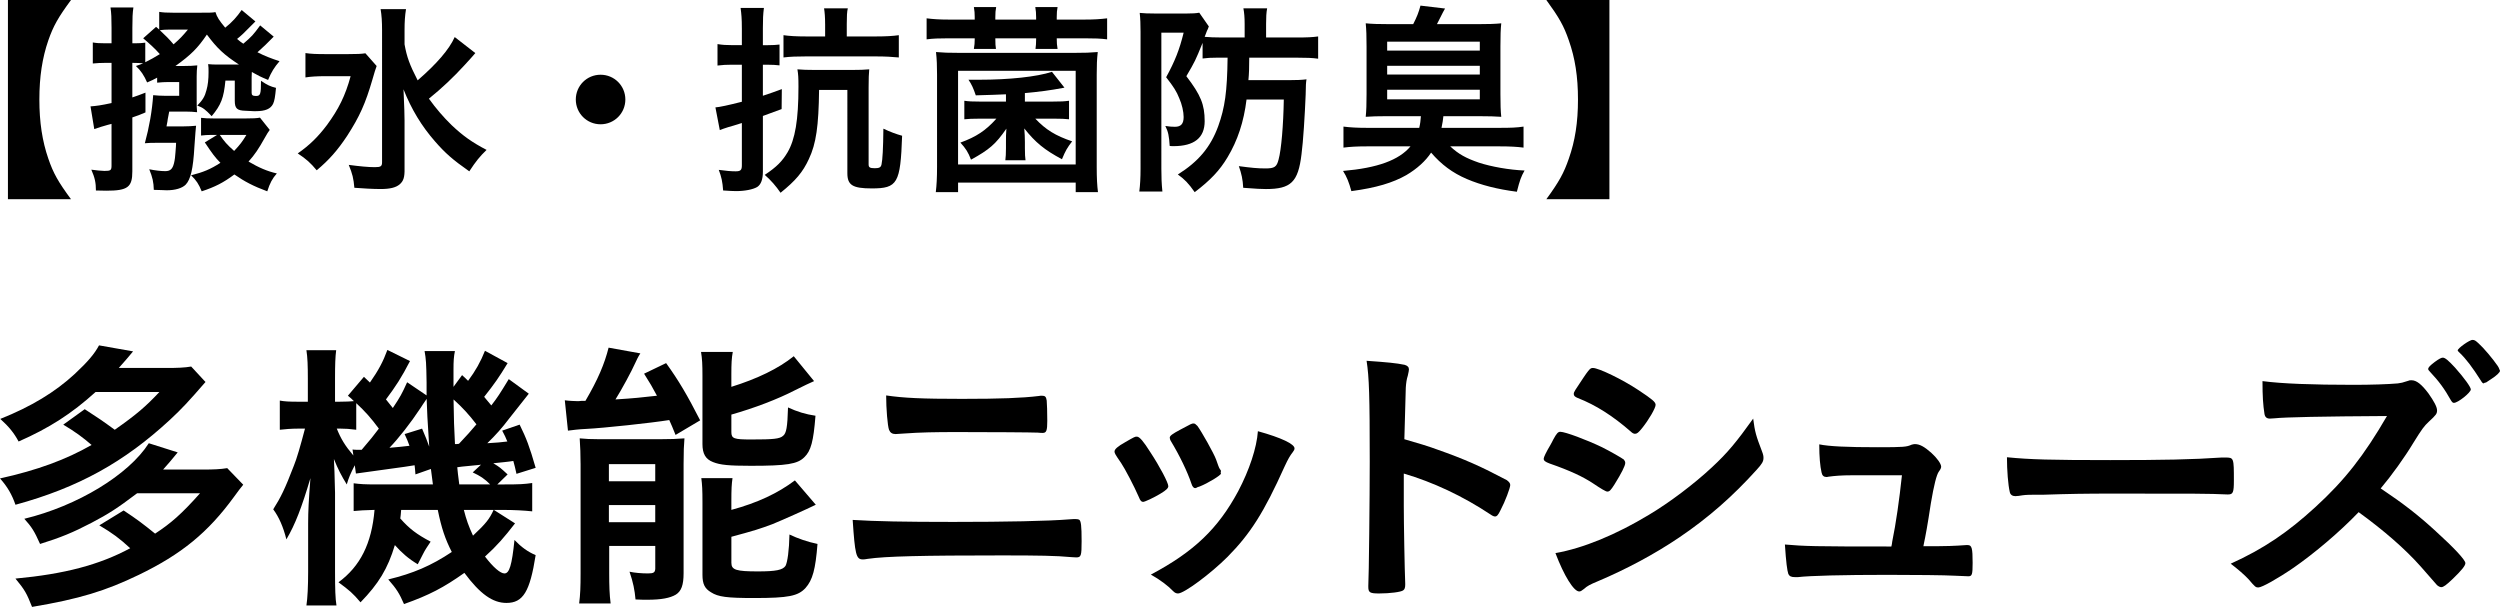<?xml version="1.0" encoding="UTF-8"?><svg id="_イヤー_2" xmlns="http://www.w3.org/2000/svg" viewBox="0 0 192.219 46.664"><g id="design"><g><path d="M.61,15.318V0H5.46c-.992,1.345-1.36,2.001-1.745,3.105-.464,1.345-.688,2.801-.688,4.546,0,1.745,.224,3.201,.688,4.546,.384,1.12,.752,1.776,1.745,3.121H.61Z"/><path d="M12.08,5.971c-.288,.16-.4,.208-.768,.368-.24-.544-.48-.912-.864-1.265,.256-.08,.336-.112,.56-.208-.256-.016-.496-.032-.833-.032v2.657c.368-.128,.528-.176,1.009-.368v1.521c-.448,.192-.577,.24-1.009,.385v4.146c0,1.216-.352,1.488-2,1.488q-.16,0-.8-.016c0-.593-.08-.977-.353-1.601,.368,.048,.785,.096,1.009,.096,.48,0,.544-.048,.544-.416v-3.201c-.128,.032-.24,.063-.304,.08-.304,.08-.704,.208-1.024,.32l-.288-1.745c.448-.032,.8-.08,1.617-.256v-3.09h-.464c-.384,0-.625,.017-.977,.048v-1.617c.288,.048,.496,.064,.977,.064h.464v-1.184c0-.753-.016-1.137-.08-1.569h1.761c-.064,.432-.08,.8-.08,1.569v1.184h.192c.336,0,.56-.016,.8-.048v1.504c.368-.176,.752-.4,1.12-.624-.368-.416-.768-.784-1.28-1.217l.992-.88,.24,.208V.913c.304,.048,.544,.064,1.057,.064h2.145c.705,0,.896,0,1.121-.048,.128,.4,.288,.64,.752,1.2,.544-.432,.896-.832,1.264-1.36l1.057,.88c-1.024,1.041-1.057,1.056-1.409,1.345,.224,.192,.288,.24,.48,.368,.656-.56,.768-.688,1.296-1.409l1.041,.864c-.432,.448-.864,.864-1.249,1.201,.56,.288,1.024,.464,1.697,.688-.4,.464-.641,.849-.88,1.44-.544-.224-.769-.336-1.249-.608-.016,.208-.016,.304-.016,.4v1.201c0,.176,.08,.24,.336,.24,.336,0,.384-.128,.384-1.168,.496,.336,.705,.432,1.152,.544-.064,.688-.112,.993-.224,1.232-.192,.385-.592,.561-1.328,.561h-.16c-.336-.016-.592-.032-.64-.032-.641-.016-.816-.176-.816-.768v-1.553h-.72c-.128,1.344-.336,1.873-1.057,2.737-.496-.528-.672-.656-1.104-.816,.416-.432,.576-.688,.704-1.185,.112-.384,.16-.833,.16-1.393,0-.272,0-.384-.032-.608,.256,.032,.432,.032,.912,.032h1.457c-1.152-.752-1.681-1.249-2.465-2.305-.704,1.041-1.216,1.553-2.417,2.417h.608c.48,0,.752-.016,1.072-.048-.032,.288-.048,.528-.048,.849v1.824c0,.448,0,.608,.032,.929-.24-.032-.576-.048-.848-.048h-1.296q-.032,.144-.112,.576c-.016,.128-.016,.16-.096,.56h1.329c.352,0,.576-.016,.944-.048q-.032,.225-.128,1.617c-.096,1.696-.288,2.513-.672,2.913-.272,.272-.8,.432-1.457,.432q-.032,0-.4-.016-.208,0-.592-.016c-.016-.592-.096-.96-.352-1.584,.48,.096,.912,.144,1.232,.144,.384,0,.56-.16,.672-.608,.064-.256,.096-.544,.112-.816,.032-.368,.048-.625,.048-.753h-1.552c-.32,0-.48,0-.849,.032,.336-1.232,.561-2.513,.64-3.697,.353,.032,.544,.048,.88,.048h1.121v-1.057h-.816c-.32,0-.544,.017-.88,.048v-.384Zm.977-3.697c-.32,0-.528,.016-.769,.048,.4,.368,.752,.72,1.057,1.088,.496-.432,.688-.64,1.104-1.136h-1.393Zm3.185,8.099c-.256,0-.528,.016-.784,.048v-1.361c.272,.032,.544,.048,1.041,.048h2.337c.64,0,.896-.016,1.152-.064l.752,.944q-.144,.176-.4,.641c-.448,.8-.752,1.264-1.232,1.792,.785,.464,1.457,.752,2.177,.913-.352,.4-.528,.736-.736,1.376-1.073-.4-1.745-.752-2.529-1.296-.833,.624-1.489,.96-2.513,1.296-.224-.56-.416-.848-.816-1.232,.944-.24,1.488-.464,2.257-.96-.4-.4-.625-.705-1.201-1.569l.944-.576h-.448Zm.656,0c.353,.512,.544,.736,1.104,1.232,.48-.512,.608-.688,.944-1.232h-2.049Z"/><path d="M28.96,5.074q-.112,.288-.32,1.024c-.544,1.873-.993,2.865-1.953,4.354-.72,1.088-1.393,1.857-2.337,2.641-.48-.576-.8-.864-1.457-1.297,.896-.624,1.553-1.264,2.241-2.177,.896-1.216,1.424-2.272,1.825-3.762h-1.937c-.608,0-1.168,.032-1.537,.097v-1.873c.448,.064,.8,.08,1.633,.08h1.617c.72,0,1.056-.016,1.36-.064l.864,.977Zm7.587-.992c-.016,.016-.128,.144-.336,.384-.144,.16-.304,.336-.48,.528-.88,.961-1.745,1.777-2.753,2.593,.544,.752,1.104,1.409,1.745,2.033,.864,.816,1.552,1.312,2.689,1.905-.528,.512-.816,.865-1.329,1.649-1.281-.896-1.857-1.409-2.625-2.289-1.041-1.185-1.825-2.481-2.433-4.018,.064,1.537,.08,1.905,.08,2.401v3.681c.016,.673-.08,.977-.384,1.233-.288,.24-.736,.352-1.457,.352-.576,0-1.393-.048-2.017-.096-.064-.721-.144-1.057-.432-1.761,.832,.112,1.504,.176,2,.176,.464,0,.561-.064,.561-.384V2.321c0-.641-.032-1.152-.112-1.617h1.953c-.08,.497-.112,.96-.112,1.617v1.088c.176,.977,.384,1.553,1.008,2.769,1.473-1.28,2.417-2.369,2.849-3.329l1.585,1.232Z"/><path d="M48.082,7.651c0,1.057-.849,1.905-1.905,1.905-1.057,0-1.905-.848-1.905-1.905s.848-1.905,1.905-1.905c1.056,0,1.905,.848,1.905,1.905Z"/><path d="M57.039,2.177c0-.752-.032-1.073-.096-1.569h1.793c-.064,.496-.08,.849-.08,1.553v1.312h.4c.4,0,.576-.016,.88-.048v1.601c-.304-.032-.528-.048-.864-.048h-.416v2.385c.64-.208,.8-.272,1.457-.512l-.016,1.537c-.656,.24-.784,.288-1.44,.528v4.273c0,.608-.144,.993-.432,1.185-.32,.192-.944,.32-1.633,.32-.24,0-.464-.016-.992-.048-.048-.673-.128-1.041-.336-1.585,.576,.08,.96,.112,1.296,.112,.384,0,.48-.096,.48-.464v-3.25c-.656,.208-.72,.225-1.057,.32-.256,.08-.48,.16-.64,.224l-.336-1.745q.464-.032,2.033-.433v-2.849h-.769c-.4,0-.72,.016-1.104,.064v-1.649c.384,.064,.688,.08,1.121,.08h.752v-1.296Zm5.938,4.738c-.032,2.77-.224,4.13-.785,5.314-.464,1.008-1.024,1.665-2.177,2.593-.352-.512-.736-.96-1.216-1.376,.912-.608,1.344-1.041,1.761-1.745,.576-.992,.832-2.481,.832-5.026,0-.736-.016-.944-.08-1.344,.353,.032,.769,.048,1.393,.048h2.753c.672,0,1.008-.016,1.376-.048-.032,.32-.048,.72-.048,1.393v5.922c0,.224,.096,.288,.48,.288,.336,0,.464-.064,.512-.288,.08-.368,.128-1.217,.144-2.753,.544,.256,.977,.416,1.44,.544-.128,3.666-.352,4.05-2.337,4.05-1.473,0-1.873-.256-1.873-1.169V6.915h-2.177Zm.464-5.074c0-.528-.032-.896-.08-1.2h1.825c-.064,.256-.08,.624-.08,1.2v.961h2.257c.752,0,1.296-.032,1.745-.097v1.713c-.496-.048-1.057-.08-1.729-.08h-5.442c-.672,0-1.168,.016-1.697,.08v-1.713c.432,.064,.977,.097,1.745,.097h1.457v-.961Z"/><path d="M74.944,1.313c0-.32-.016-.448-.064-.769h1.712c-.048,.272-.064,.432-.064,.785v.176h3.137v-.176c0-.305-.016-.513-.064-.785h1.713c-.048,.24-.064,.448-.064,.785v.176h2.145c.72,0,1.201-.032,1.729-.096v1.616c-.497-.064-.977-.08-1.729-.08h-2.145c0,.368,.016,.513,.064,.816h-1.697c.032-.256,.048-.416,.048-.72v-.096h-3.137c0,.464,.016,.576,.048,.816h-1.697c.048-.304,.064-.464,.064-.72v-.096h-2.017c-.736,0-1.184,.016-1.681,.08V1.409c.497,.063,.977,.096,1.681,.096h2.017v-.192Zm-2.993,13.461c.064-.544,.096-1.089,.096-1.969V5.73c0-.64-.016-1.168-.08-1.729,.561,.048,.945,.064,1.793,.064h8.835c.849,0,1.232-.016,1.809-.064-.064,.561-.08,1.024-.08,1.729v7.091c0,.896,.032,1.441,.096,1.953h-1.712v-.736h-9.044v.736h-1.712Zm1.712-2.129h9.044V5.442h-9.044v7.203Zm5.138-4.834h2.097c.705,0,.929-.016,1.297-.064v1.424c-.304-.032-.608-.048-1.168-.048h-1.425c.8,.849,1.553,1.312,2.833,1.745-.384,.497-.512,.72-.784,1.376-1.344-.72-2.033-1.28-2.897-2.369,.032,.353,.048,.721,.048,1.057v.464c0,.464,.016,.705,.048,.928h-1.552c.032-.256,.048-.512,.048-.928v-.464c0-.432,0-.608,.032-1.04-.816,1.185-1.313,1.616-2.721,2.385-.208-.561-.416-.88-.816-1.312,1.232-.448,1.953-.929,2.769-1.841h-1.28c-.577,0-.865,.016-1.185,.048v-1.424c.32,.048,.608,.064,1.264,.064h1.937v-.561c-.72,.032-1.136,.048-2.321,.08-.176-.528-.32-.848-.561-1.2h.816c2.321,0,4.418-.224,5.603-.608l.96,1.217c-1.185,.224-1.857,.304-3.042,.416v.656Z"/><path d="M93.585,4.434c-.464,0-.752,.016-1.121,.064v-1.2c-.56,1.376-.576,1.408-1.249,2.561,1.104,1.441,1.409,2.177,1.409,3.458,0,1.28-.8,1.92-2.401,1.92-.064,0-.16,0-.288-.016-.048-.768-.112-1.088-.336-1.536,.288,.048,.528,.063,.736,.063,.464,0,.672-.224,.672-.752,0-.4-.128-.977-.336-1.44-.208-.528-.433-.881-1.009-1.617,.672-1.232,1.024-2.112,1.345-3.425h-1.713V12.981c0,.625,.016,1.121,.08,1.745h-1.776c.064-.497,.096-1.057,.096-1.761V2.449c0-.544-.016-1.04-.064-1.457,.288,.032,.672,.048,1.216,.048h2.369c.464,0,.736-.017,.993-.064l.736,1.057q-.032,.064-.08,.208c-.032,.048-.048,.08-.064,.128-.08,.192-.096,.24-.176,.464,.384,.032,.768,.048,1.249,.048h1.825V1.841c0-.496-.032-.864-.096-1.2h1.825c-.064,.336-.08,.704-.08,1.2v1.041h2.321c.864,0,1.216-.017,1.681-.08v1.712c-.448-.064-.88-.08-1.649-.08h-3.649c0,.752-.016,1.232-.064,1.729h3.073c.608,0,1.024-.017,1.393-.064-.048,.32-.048,.368-.064,1.185-.064,1.585-.192,3.634-.32,4.578-.256,2.145-.816,2.673-2.737,2.673-.433,0-.608-.016-1.745-.096-.032-.641-.128-1.073-.336-1.665,.96,.128,1.44,.176,2.049,.176,.688,0,.864-.112,1.008-.688,.208-.752,.368-2.641,.4-4.61h-2.865c-.208,1.713-.688,3.153-1.457,4.434-.608,1.024-1.329,1.777-2.529,2.689-.48-.688-.784-.992-1.296-1.36,1.584-.993,2.513-2.097,3.105-3.714,.512-1.425,.688-2.641,.72-5.266h-.8Z"/><path d="M106.704,8.932c-.833,0-1.185,.017-1.697,.048,.048-.48,.064-.96,.064-1.745V3.57c0-.816-.016-1.265-.064-1.777,.497,.048,.96,.064,1.857,.064h1.792c.272-.528,.416-.881,.561-1.425l1.889,.224c-.048,.08-.128,.225-.16,.289l-.464,.913h3.089c.88,0,1.361-.017,1.857-.064-.048,.48-.064,.912-.064,1.777v3.666c0,.816,.016,1.296,.064,1.745-.528-.032-.88-.048-1.697-.048h-2.753q-.032,.368-.144,.896h4.498c.833,0,1.281-.016,1.809-.096v1.616c-.464-.063-1.04-.096-1.809-.096h-3.826c.625,.592,1.217,.912,2.193,1.249,.976,.32,2.353,.56,3.521,.608-.272,.48-.368,.752-.592,1.633-1.488-.192-2.753-.512-3.841-.977-1.121-.48-1.969-1.12-2.753-2.032-.416,.64-1.089,1.248-1.905,1.729-1.041,.592-2.321,.977-4.226,1.232-.176-.656-.352-1.104-.64-1.553,2.641-.224,4.306-.832,5.186-1.889h-3.361c-.768,0-1.296,.032-1.792,.096v-1.616c.512,.064,1.04,.096,1.792,.096h4.034c.08-.336,.096-.528,.128-.896h-2.545Zm-.048-5.042h7.123v-.688h-7.123v.688Zm0,1.841h7.123v-.672h-7.123v.672Zm0,1.905h7.123v-.736h-7.123v.736Z"/><path d="M118.894,15.318c.977-1.345,1.345-2.001,1.729-3.121,.48-1.36,.704-2.785,.704-4.546s-.224-3.186-.704-4.546c-.384-1.12-.752-1.761-1.729-3.105h4.85V15.318h-4.85Z"/><path d="M6.513,31.46c.99,.638,1.408,.924,2.31,1.584,1.694-1.188,2.376-1.782,3.433-2.904H7.349c-1.848,1.672-3.564,2.772-5.919,3.807-.352-.66-.748-1.144-1.408-1.738,2.376-.946,4.225-2.068,5.721-3.454,1.012-.946,1.519-1.541,1.871-2.201l2.618,.462c-.462,.55-.528,.638-1.1,1.276h3.697c.792,0,1.386-.022,1.87-.11l1.1,1.188c-1.276,1.474-1.826,2.068-2.729,2.905-3.521,3.256-7.041,5.214-11.881,6.535-.264-.77-.616-1.386-1.188-2.024,2.882-.638,5.083-1.452,7.041-2.574-.66-.572-1.254-1.012-2.178-1.562l1.65-1.188Zm4.026,6.469c-1.54,1.166-2.2,1.584-3.499,2.267-1.43,.748-2.398,1.144-3.96,1.628-.44-.99-.638-1.298-1.21-1.936,4.092-.99,8.031-3.388,9.571-5.809l2.222,.704q-.55,.683-1.122,1.32h3.058c.814,0,1.364-.022,1.871-.11l1.232,1.276c-.264,.33-.308,.374-.704,.924-2.002,2.75-4.048,4.422-7.327,6.007-2.552,1.232-4.554,1.848-8.207,2.464-.418-1.056-.55-1.298-1.276-2.178,3.784-.352,6.447-1.056,8.823-2.333-.836-.77-1.342-1.144-2.376-1.76l1.87-1.145c1.034,.682,1.496,1.034,2.42,1.782,1.21-.792,2.024-1.496,3.455-3.103h-4.841Z"/><path d="M39.031,27.917c-.682,1.122-.99,1.562-1.805,2.596,.33,.396,.374,.44,.55,.66,.462-.594,.66-.902,1.342-2.024l1.54,1.122q-.44,.55-1.496,1.893c-.55,.726-1.034,1.276-1.694,1.914,.77-.044,.99-.066,1.54-.132-.132-.33-.198-.462-.396-.836l1.342-.462c.528,1.078,.748,1.65,1.232,3.322l-1.475,.462c-.11-.462-.132-.616-.242-.99-.396,.066-.924,.11-1.541,.176,.506,.308,.528,.33,1.101,.858l-.792,.771h.462c1.276,0,1.606-.022,2.222-.11v2.179c-.616-.066-1.408-.11-2.222-.11h-.726l1.628,1.034c-.836,1.078-1.386,1.716-2.31,2.552,.638,.836,1.188,1.298,1.496,1.298,.374,0,.572-.616,.77-2.574,.528,.55,1.012,.902,1.628,1.166-.44,2.816-.968,3.675-2.245,3.675-1.056,0-2.024-.683-3.234-2.311-1.584,1.122-2.707,1.716-4.643,2.398-.352-.814-.572-1.167-1.21-1.893,1.915-.462,3.301-1.056,4.885-2.112-.506-.99-.792-1.826-1.078-3.234h-2.816c-.022,.374-.044,.462-.066,.66,.704,.792,1.254,1.21,2.333,1.782-.264,.396-.418,.616-.572,.924q-.286,.55-.418,.814c-.704-.418-1.232-.88-1.76-1.475-.55,1.827-1.254,2.971-2.641,4.401-.594-.704-.858-.924-1.694-1.54,1.672-1.232,2.552-2.97,2.772-5.567-.771,.022-1.188,.044-1.606,.088v-2.134c.506,.066,.836,.088,1.738,.088h4.356q-.088-.639-.154-1.188l-1.188,.418c-.022-.352-.044-.484-.066-.704-.572,.088-.946,.154-1.496,.22-1.738,.242-2.729,.374-3.015,.418l-.088-.638c-.33,.638-.462,.946-.616,1.475-.396-.639-.682-1.188-.99-1.958q.044,.66,.088,2.596v6.073c0,1.298,.022,2.068,.11,2.596h-2.31c.088-.572,.132-1.518,.132-2.596v-3.719c0-.946,.044-1.76,.176-3.477-.66,2.223-1.167,3.564-1.849,4.709-.242-.969-.572-1.717-1.012-2.311,.572-.902,.902-1.562,1.584-3.345,.22-.528,.506-1.518,.858-2.86h-.506c-.528,0-1.078,.044-1.43,.088v-2.244c.352,.066,.682,.088,1.43,.088h.726v-1.76c0-1.013-.022-1.65-.11-2.201h2.288c-.066,.506-.088,1.1-.088,2.178v1.782h.374c.462,0,.836-.021,1.078-.044-.176-.176-.22-.22-.462-.418l1.232-1.452,.462,.44c.66-.946,1.012-1.606,1.342-2.508l1.738,.858c-.66,1.276-1.078,1.914-1.848,2.948,.22,.264,.286,.352,.528,.66,.572-.858,.704-1.101,1.1-1.98l1.496,1.012v-.99c-.022-1.518-.044-1.782-.154-2.42h2.333c-.088,.418-.11,.771-.11,1.431v1.32l.66-.902c.242,.22,.286,.264,.462,.44,.572-.77,.968-1.474,1.298-2.311l1.738,.946Zm-11.64,5.126c-.55-.065-.771-.088-1.21-.088h-.286c.308,.771,.638,1.32,1.276,2.068l-.066-.462c.154,.022,.242,.022,.33,.022h.374c.66-.77,.946-1.123,1.32-1.628-.616-.836-1.056-1.32-1.738-1.958v2.046Zm5.061-.088c.286,.66,.374,.902,.55,1.386-.132-1.958-.176-2.882-.198-3.674-.264,.396-.352,.506-.44,.66-.814,1.232-1.738,2.398-2.42,3.103q.814-.066,1.54-.154c-.132-.352-.176-.484-.374-.902l1.342-.418Zm2.42-2.244q.022,1.98,.11,3.433c.132,0,.176,0,.308-.022q.836-.88,1.342-1.496c-.572-.748-1.056-1.276-1.76-1.914Zm2.112,5.017c-.176,.022-.308,.044-.396,.044q-.374,.044-.902,.088c-.022,0-.242,.022-.528,.066,.044,.396,.044,.528,.154,1.32h2.376c-.462-.462-.748-.639-1.342-.924l.638-.594Zm-1.32,3.477c.198,.77,.352,1.21,.704,1.98,1.012-.946,1.276-1.298,1.584-1.98h-2.289Z"/><path d="M43.428,30.778c.308,.044,.814,.066,.99,.066,.044,0,.132,0,.286-.022h.308c.968-1.65,1.474-2.86,1.782-4.092l2.442,.44c-.176,.264-.264,.462-.418,.792-.22,.506-1.034,2.024-1.496,2.75,1.43-.088,2.024-.154,3.19-.286-.374-.704-.506-.924-.99-1.694l1.694-.814c.968,1.342,1.628,2.464,2.618,4.401l-1.892,1.122c-.22-.55-.33-.814-.484-1.145-1.364,.22-5.039,.616-6.403,.683-.528,.021-1.056,.088-1.386,.132l-.242-2.333Zm1.21,4.863c0-.726-.022-1.254-.066-1.937,.44,.044,.836,.066,1.518,.066h4.621c.88,0,1.342-.022,1.915-.066-.044,.572-.066,.946-.066,1.958v8.405c0,.924-.176,1.386-.594,1.65-.44,.264-1.122,.396-2.2,.396-.198,0-.506,0-.902-.022-.066-.726-.176-1.298-.462-2.134,.396,.088,.946,.132,1.408,.132,.44,0,.55-.066,.572-.352v-1.76h-3.542v2.09c0,.968,.022,1.65,.11,2.333h-2.42c.088-.704,.11-1.276,.11-2.311v-8.449Zm2.178,1.364h3.564v-1.32h-3.564v1.32Zm0,3.146h3.564v-1.32h-3.564v1.32Zm9.417-10.408c1.98-.616,3.63-1.408,4.797-2.354l1.562,1.914q-.462,.198-1.474,.704c-1.32,.682-3.103,1.364-4.885,1.87v1.342c0,.506,.198,.572,1.518,.572,1.716,0,2.201-.044,2.464-.286,.242-.198,.33-.638,.374-2.178,.704,.33,1.364,.528,2.112,.638-.154,1.98-.352,2.707-.858,3.19-.528,.528-1.342,.66-4.115,.66-1.694,0-2.354-.066-2.904-.286-.572-.22-.814-.638-.814-1.386v-5.281c0-.813-.022-1.298-.11-1.804h2.442c-.088,.462-.11,.902-.11,1.716v.968Zm0,9.461c2.024-.55,3.564-1.276,4.885-2.267l1.606,1.871c-.616,.308-2.684,1.232-3.344,1.496-1.012,.374-1.276,.462-3.146,.968v2.002c0,.55,.374,.66,2.046,.66,1.386,0,1.892-.11,2.112-.418,.154-.264,.286-1.232,.308-2.42,.638,.308,1.408,.572,2.156,.726-.154,1.958-.374,2.772-.924,3.389-.572,.616-1.298,.77-3.938,.77-2.112,0-2.772-.088-3.323-.44-.484-.286-.66-.638-.66-1.342v-5.567c0-.99-.022-1.342-.088-1.87h2.398c-.066,.44-.088,.858-.088,1.76v.682Z"/><path d="M73.284,40.129c4.004,0,7.349-.065,8.933-.198,.242-.022,.396-.022,.484-.022,.132,0,.198,.022,.264,.044,.154,.088,.198,.462,.198,1.672,0,1.122-.044,1.232-.418,1.232q-.044,0-.374-.021c-1.167-.11-2.508-.132-5.347-.132-6.073,0-8.956,.066-10.298,.264-.22,.044-.308,.044-.396,.044-.506,0-.594-.396-.77-3.037,1.782,.11,3.938,.154,7.723,.154Zm.682-9.461c2.948,0,4.643-.066,5.897-.22,.132-.022,.154-.022,.242-.022,.242,0,.33,.066,.374,.374,.022,.176,.044,.946,.044,1.562,0,.748-.066,.924-.353,.924-.088,0-.198,0-.374-.022-.44-.022-3.652-.044-6.205-.044-1.694,0-2.838,.022-4.049,.11-.286,.022-.638,.044-.682,.044-.264,0-.418-.11-.506-.33-.11-.308-.22-1.606-.22-2.64,1.342,.198,2.75,.264,5.831,.264Z"/><path d="M87.562,38.215c-.352-.814-1.078-2.2-1.364-2.618-.44-.638-.506-.748-.506-.88,0-.176,.242-.396,.836-.726,.682-.396,.77-.44,.902-.418,.198,.022,.484,.352,1.012,1.188,.726,1.1,1.386,2.354,1.386,2.618,0,.154-.154,.308-.594,.572-.506,.308-1.21,.638-1.342,.638-.132,0-.22-.088-.33-.374Zm11.97-3.74c0,.088-.044,.176-.132,.286-.22,.286-.352,.506-.638,1.122-1.584,3.521-2.618,5.148-4.378,6.931-1.298,1.298-3.345,2.816-3.807,2.816-.132,0-.242-.044-.374-.176-.396-.418-1.012-.88-1.716-1.276,3.322-1.76,5.171-3.542,6.711-6.403,.858-1.628,1.43-3.344,1.518-4.621,1.826,.506,2.816,.99,2.816,1.32Zm-5.655,1.936c0,.132-1.012,.748-1.628,.99-.132,.044-.22,.066-.22,.088-.066,.022-.11,.044-.132,.044-.11,0-.22-.11-.286-.33-.308-.925-.924-2.201-1.606-3.323q-.044-.066-.066-.22c0-.154,.176-.286,.836-.638,.814-.44,.858-.462,.99-.462,.11,0,.154,.044,.308,.198,.308,.418,1.254,2.091,1.43,2.575,.132,.374,.22,.638,.286,.726,.066,.066,.088,.132,.088,.154l-.022,.132,.022,.066Z"/><path d="M107.934,38.897c0,1.342,.066,4.929,.11,5.963v.11c0,.198-.044,.353-.154,.418-.154,.132-1.034,.242-1.848,.242-.704,0-.836-.066-.836-.506v-.088c.044-.572,.11-6.909,.11-9.527,0-5.061-.044-6.491-.242-7.768,1.584,.11,2.288,.176,2.926,.309,.22,.065,.33,.176,.33,.352q0,.11-.088,.484c-.088,.264-.132,.572-.154,.924,0,.044-.044,1.364-.11,3.961q1.562,.44,2.464,.77c2.2,.77,3.455,1.342,5.413,2.376,.176,.132,.264,.242,.264,.374,0,.22-.396,1.276-.748,1.936-.176,.374-.286,.484-.418,.484-.088,0-.198-.044-.352-.154-2.156-1.43-4.423-2.486-6.667-3.146v2.486Z"/><path d="M124.148,37.225c-.308,.484-.396,.572-.572,.572q-.154,0-1.1-.638c-.77-.506-1.738-.968-3.323-1.518-.352-.132-.462-.22-.462-.374,0-.11,.176-.484,.528-1.078,.088-.176,.176-.308,.22-.418,.242-.44,.352-.572,.528-.572,.374,0,2.024,.616,3.212,1.188,.66,.33,1.496,.813,1.672,.946,.066,.088,.11,.154,.11,.264,0,.22-.308,.814-.814,1.628Zm11.332-2.508c.088,.22,.11,.352,.11,.484,0,.286-.11,.462-.528,.924-1.827,2.024-3.697,3.674-5.941,5.193-1.915,1.298-4.115,2.464-6.249,3.366-.638,.265-.836,.374-1.078,.594-.198,.154-.264,.198-.374,.198-.418,0-1.167-1.21-1.826-2.949,2.134-.374,4.643-1.408,7.195-2.948,1.584-.946,3.477-2.376,4.841-3.652,1.21-1.122,1.892-1.958,3.168-3.741,.132,1.034,.22,1.32,.682,2.53Zm-9.219-1.804c-.286,.352-.396,.44-.55,.44-.088,0-.198-.044-.33-.176-1.364-1.188-2.662-2.024-4.07-2.575-.22-.088-.308-.176-.308-.308,0-.088,.022-.154,.132-.33,1.056-1.606,1.1-1.672,1.342-1.672,.44,0,2.266,.88,3.521,1.716,1.056,.704,1.298,.902,1.298,1.122,0,.242-.506,1.122-1.034,1.782Z"/><path d="M142.386,36.543c-.792,0-1.32,.044-1.804,.11-.066,.022-.11,.022-.154,.022-.198,0-.33-.11-.374-.352-.11-.484-.176-1.188-.176-2.157,.748,.154,2.09,.221,4.511,.221,2.002,0,2.2-.022,2.596-.198,.088-.022,.176-.044,.242-.044,.374,0,.726,.198,1.254,.66,.462,.418,.77,.858,.77,1.078,0,.088-.044,.198-.176,.374q-.264,.352-.616,2.442c-.264,1.738-.396,2.442-.55,3.168q-.022,.066-.022,.132c1.958,0,2.332-.022,3.278-.088h.132c.308,0,.374,.221,.374,1.364,0,.902-.044,1.034-.33,1.034-.11,0-.154,0-1.056-.044-.726-.044-3.081-.066-5.171-.066-3.411,0-5.963,.066-6.887,.176h-.198c-.308,0-.44-.066-.528-.242-.088-.264-.176-.902-.264-2.267,1.54,.132,2.156,.154,8.185,.154,.044-.176,.044-.198,.066-.374,.286-1.386,.55-3.234,.748-5.104h-3.851Z"/><path d="M162.253,35.376c4.026,0,6.337-.044,8.559-.198h.286c.66,0,.66,.021,.66,1.782,0,.902-.066,1.056-.44,1.056h-.088c-1.452-.065-2.266-.065-8.625-.065-2.333,0-3.499,.021-5.523,.088h-.638c-.704,0-.814,.022-1.232,.088-.11,0-.198,.022-.242,.022-.242,0-.396-.11-.44-.308-.132-.55-.22-1.672-.22-2.685,1.782,.176,3.345,.22,7.943,.22Z"/><path d="M187.29,40.855c1.408,1.276,2.267,2.2,2.267,2.442,0,.198-.286,.55-.968,1.21-.506,.484-.726,.638-.88,.638-.088,0-.198-.044-.33-.154q-.242-.286-1.254-1.431c-1.21-1.364-2.86-2.794-4.775-4.181-1.452,1.519-3.41,3.169-4.995,4.269-1.254,.858-2.442,1.519-2.707,1.519-.22,0-.242-.022-.77-.638-.308-.33-.814-.77-1.364-1.188,2.531-1.145,4.401-2.42,6.491-4.335,2.266-2.068,3.762-3.982,5.523-7.019q-7.438,.044-8.647,.176c-.264,.022-.308,.022-.352,.022-.242,0-.374-.11-.418-.352-.11-.704-.154-1.364-.154-2.53,1.497,.198,3.829,.286,7.019,.286,1.298,0,2.663-.044,3.389-.11,.286-.044,.33-.044,.792-.198,.088-.044,.132-.044,.264-.044,.374,0,.77,.309,1.298,1.013,.418,.594,.66,1.034,.66,1.298,0,.264-.066,.352-.638,.88-.352,.33-.506,.528-1.188,1.628-.66,1.1-1.672,2.508-2.508,3.498,1.716,1.145,2.882,2.046,4.247,3.301Zm1.167-10.056c-.506-.902-.924-1.474-1.628-2.222q-.132-.132-.132-.198c0-.132,.132-.264,.506-.55,.33-.242,.506-.33,.616-.33,.176,0,.418,.198,.946,.77,.704,.792,1.21,1.496,1.21,1.672,0,.242-.99,1.034-1.298,1.034-.088,0-.132-.044-.22-.176Zm3.08-1.65c-.154,.11-.33,.22-.396,.264-.022,0-.044,0-.11,.022q-.044,.022-.066,.044c-.066,0-.132-.066-.22-.22-.66-1.034-1.122-1.65-1.65-2.156q-.066-.044-.132-.154c0-.176,.946-.836,1.144-.814,.154,0,.22,.044,.462,.264,.374,.33,1.1,1.188,1.474,1.738,.044,.066,.11,.176,.176,.374,0,.11-.264,.374-.682,.638Z"/></g></g></svg>